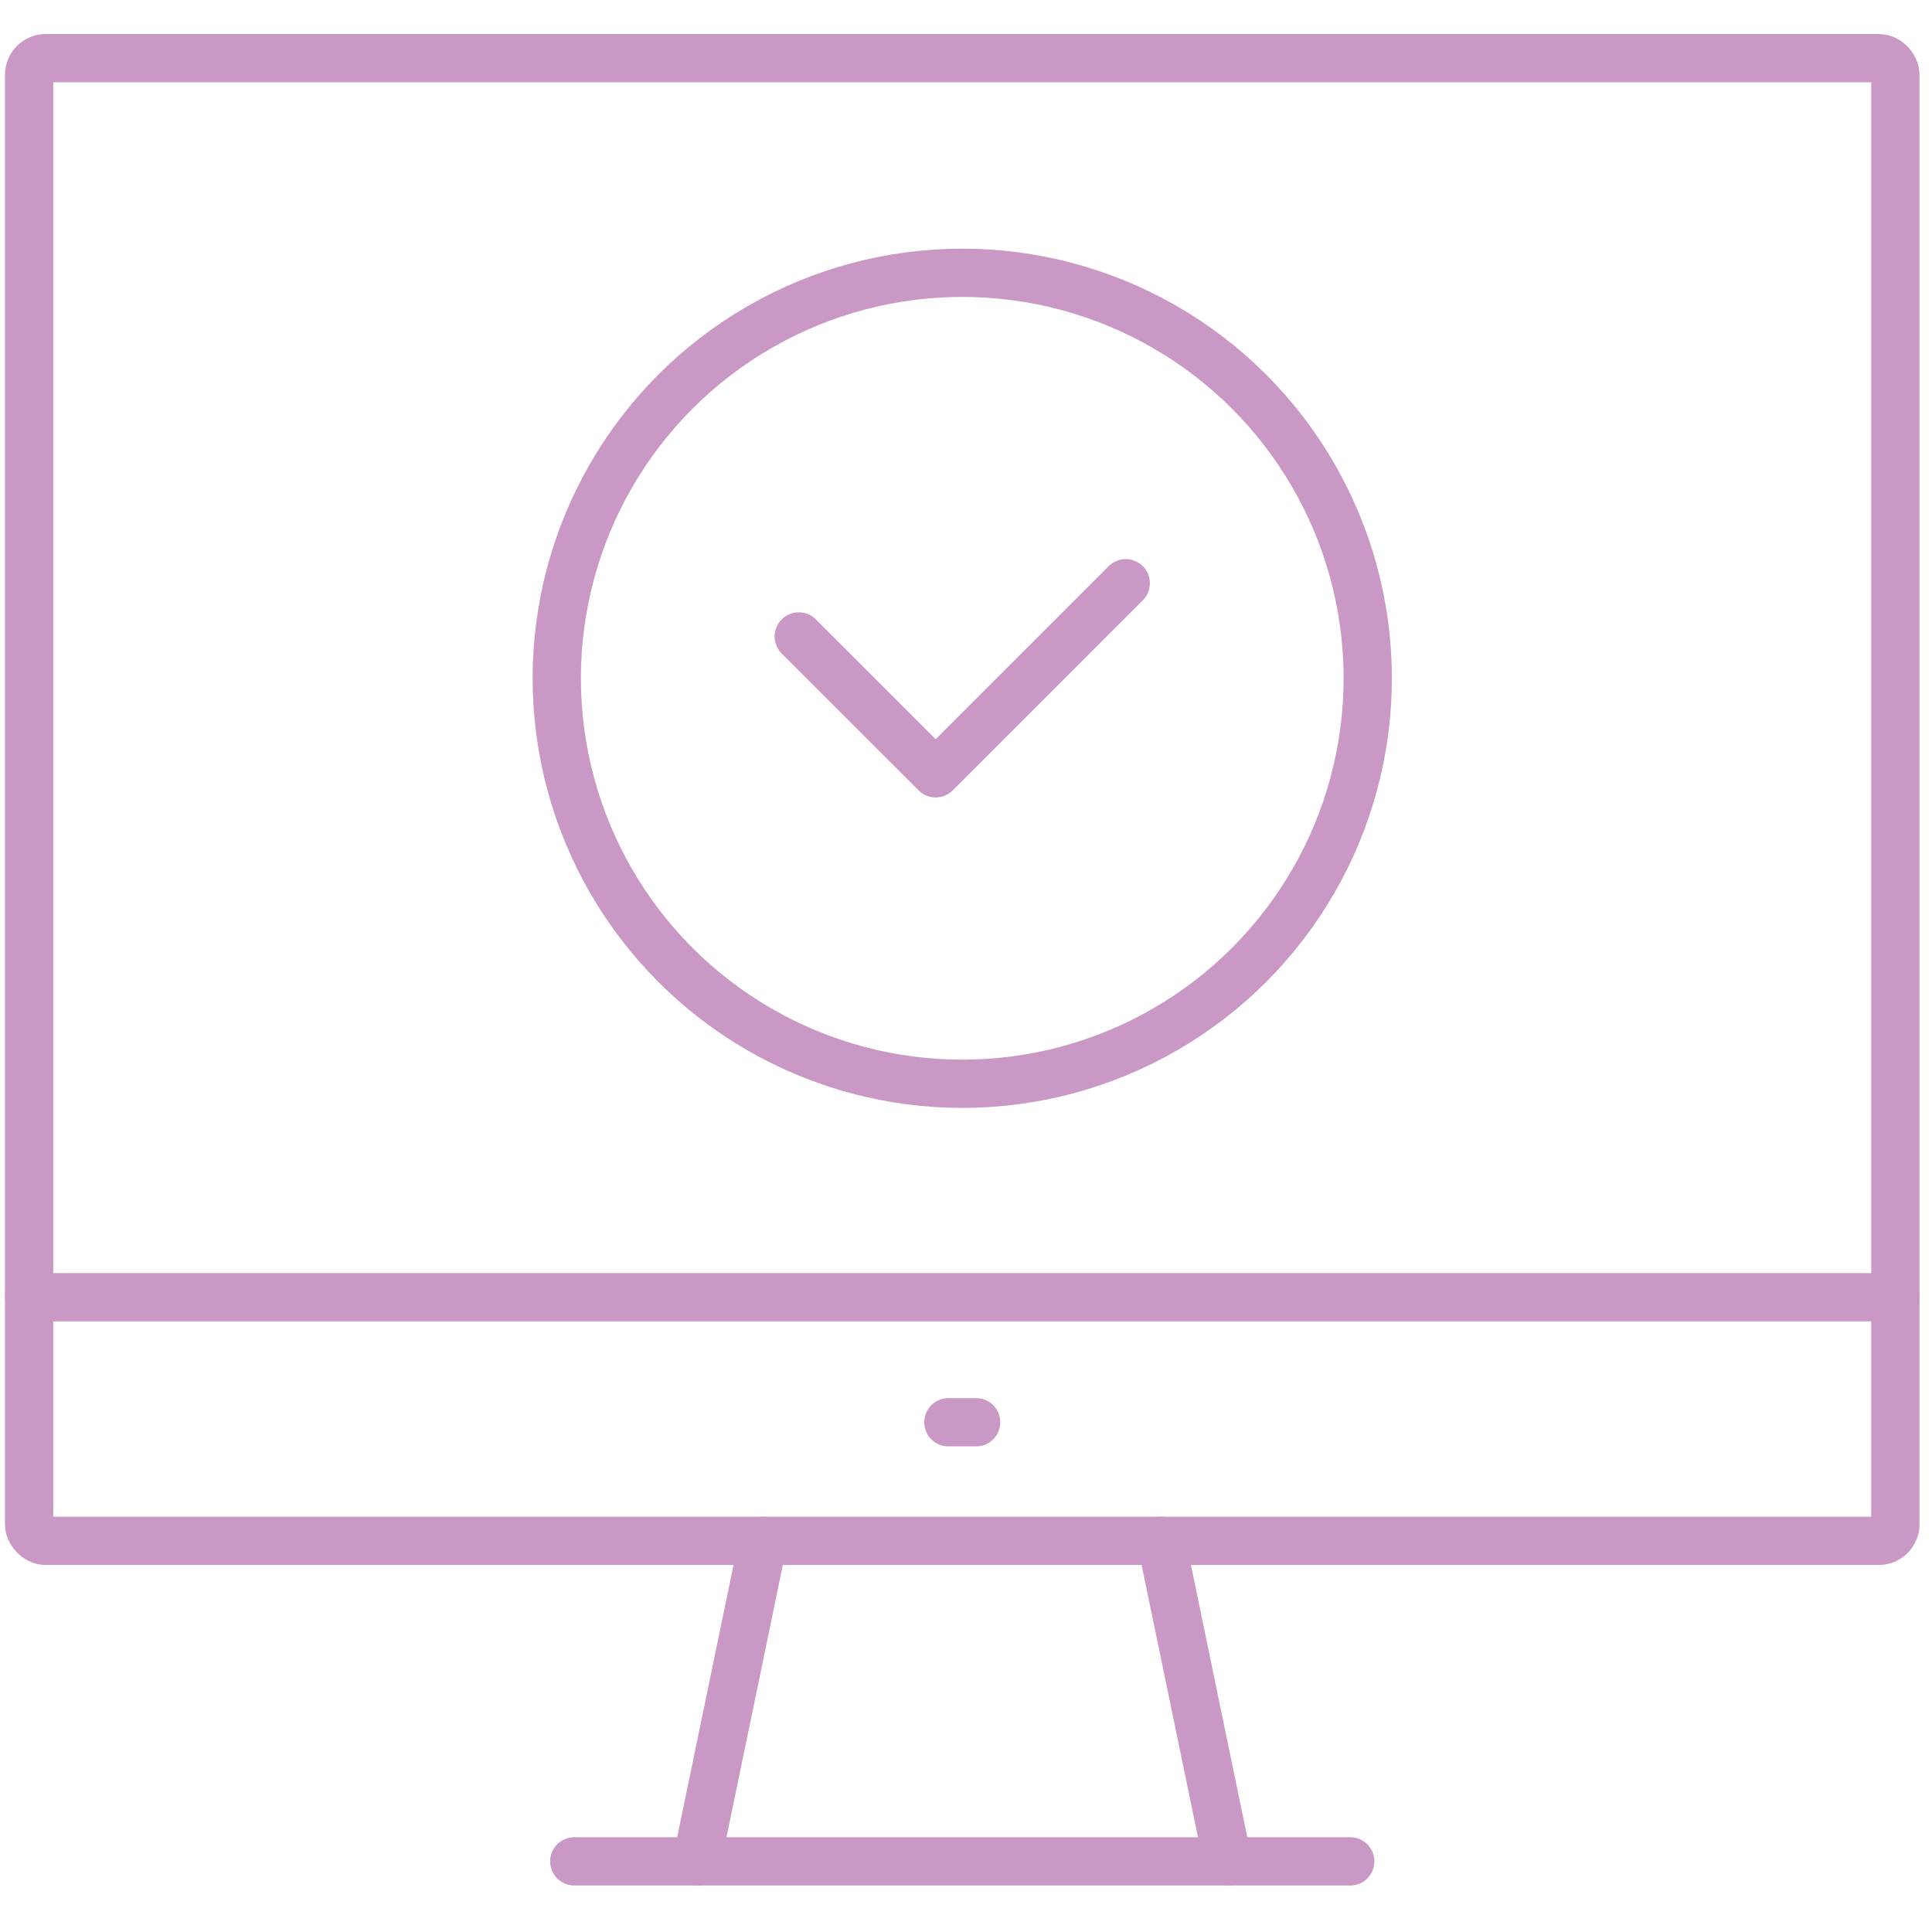 <?xml version="1.0" encoding="UTF-8"?>
<svg id="Ebene_1" data-name="Ebene 1" xmlns="http://www.w3.org/2000/svg" viewBox="0 0 500 500">
  <defs>
    <style>
      .cls-1 {
        fill: none;
        stroke: #ca98c5;
        stroke-linecap: round;
        stroke-linejoin: round;
        stroke-width: 12.49px;
      }
    </style>
  </defs>
  <rect class="cls-1" x="7.53" y="15.05" width="482.99" height="383.72" rx="4.3" ry="4.3"/>
  <line class="cls-1" x1="148.62" y1="481.72" x2="349.44" y2="481.72"/>
  <g>
    <line class="cls-1" x1="180.34" y1="481.72" x2="197.51" y2="398.77"/>
    <line class="cls-1" x1="300.54" y1="398.77" x2="317.71" y2="481.72"/>
  </g>
  <line class="cls-1" x1="490.51" y1="335.73" x2="7.54" y2="335.73"/>
  <line class="cls-1" x1="245.44" y1="368.08" x2="252.62" y2="368.08"/>
  <g>
    <circle class="cls-1" cx="249.03" cy="175.54" r="104.94"/>
    <polyline class="cls-1" points="206.72 164.71 242.15 200.13 291.34 150.94"/>
  </g>
</svg>